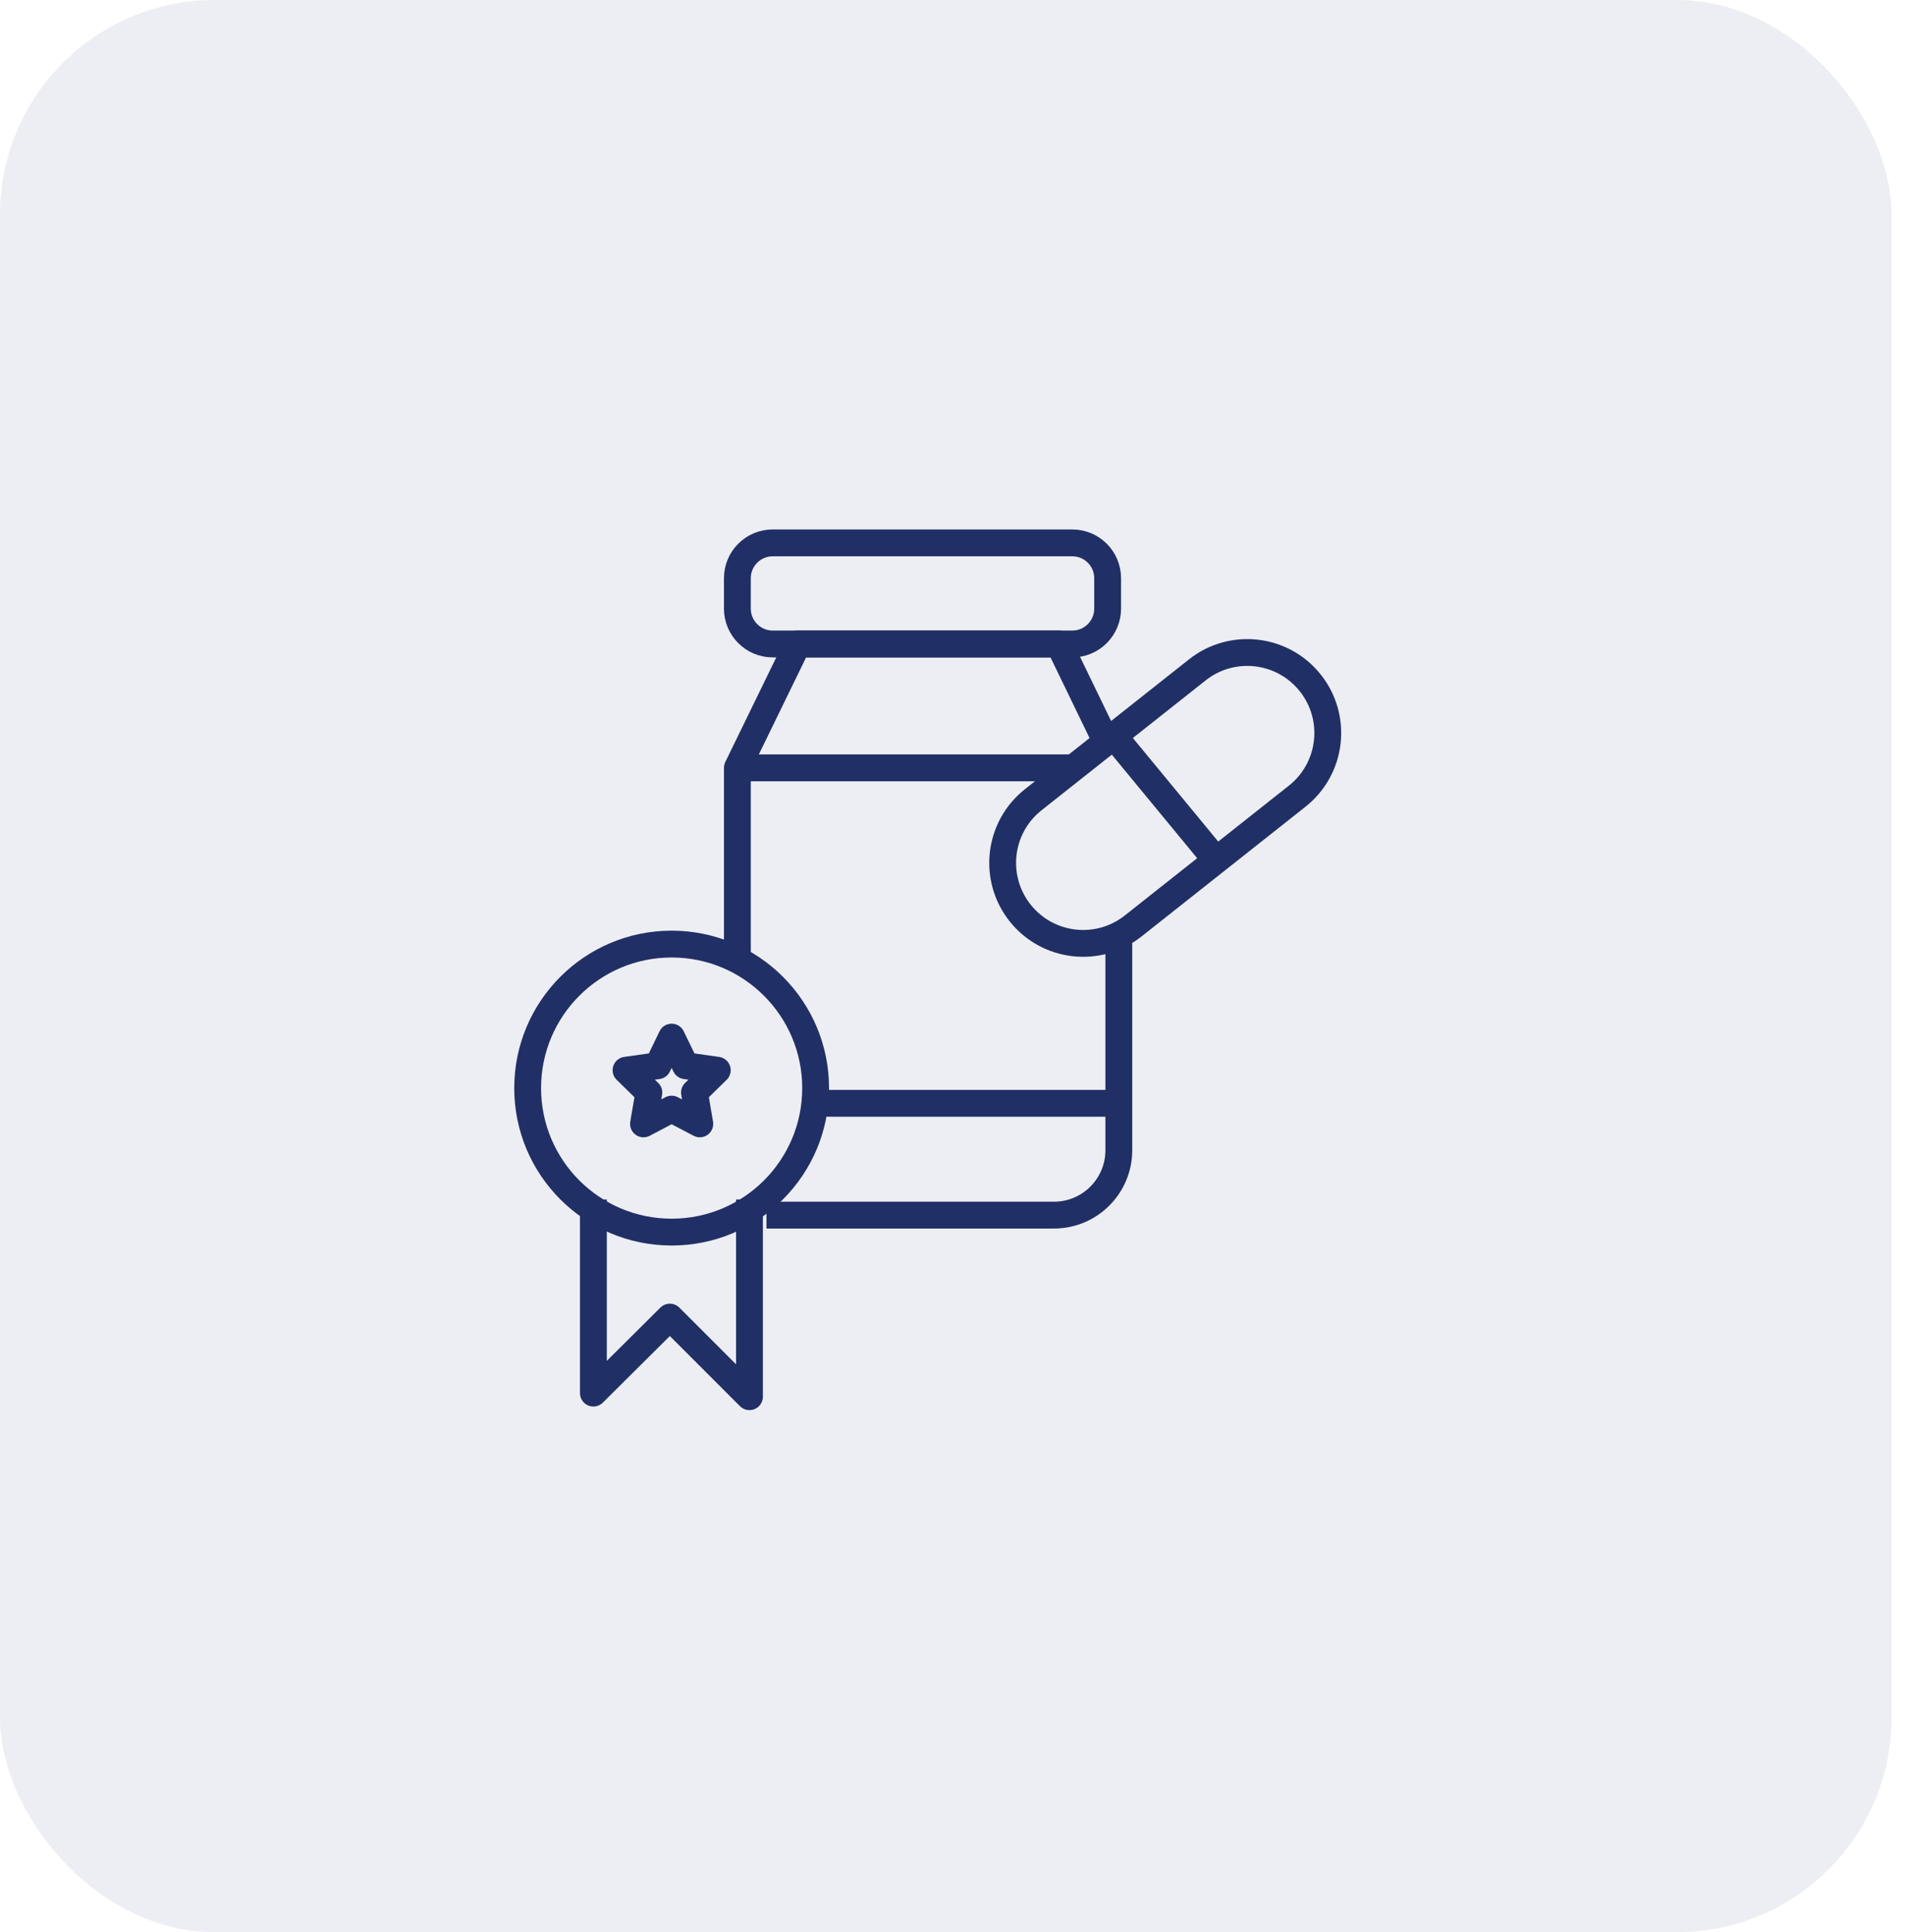<?xml version="1.0" encoding="UTF-8"?> <svg xmlns="http://www.w3.org/2000/svg" width="71" height="72" viewBox="0 0 71 72" fill="none"><rect width="70.5" height="72" rx="8" fill="#1F3066" fill-opacity="0.08"></rect><path d="M25.032 45.913C27.996 45.913 30.399 43.511 30.399 40.547C30.399 37.583 27.996 35.18 25.032 35.18C22.069 35.18 19.666 37.583 19.666 40.547C19.666 43.511 22.069 45.913 25.032 45.913Z" stroke="#203066" stroke-linejoin="round"></path><path d="M22.116 44.697V51.913L24.966 49.08L27.933 52.047V44.697" stroke="#203066" stroke-linejoin="round"></path><path d="M25.032 38.647L25.549 39.713L26.733 39.88L25.883 40.713L26.082 41.88L25.032 41.33L23.983 41.88L24.183 40.713L23.332 39.88L24.516 39.713L25.032 38.647Z" stroke="#203066" stroke-linejoin="round"></path><path d="M27.482 35.78V28.613L29.732 23.997H39.466L41.282 27.747" stroke="#203066" stroke-linejoin="round"></path><path d="M41.699 34.88V42.863C41.699 44.197 40.616 45.28 39.283 45.28H28.566" stroke="#203066" stroke-linejoin="round"></path><path d="M39.966 20.23H28.799C28.072 20.23 27.482 20.819 27.482 21.547V22.68C27.482 23.407 28.072 23.997 28.799 23.997H39.966C40.693 23.997 41.282 23.407 41.282 22.68V21.547C41.282 20.819 40.693 20.23 39.966 20.23Z" stroke="#203066" stroke-linejoin="round"></path><path d="M44.625 24.962L38.508 29.802C37.209 30.83 36.989 32.717 38.017 34.016C39.045 35.315 40.932 35.535 42.231 34.507L48.348 29.668C49.647 28.64 49.867 26.753 48.839 25.454C47.811 24.154 45.925 23.934 44.625 24.962Z" stroke="#203066" stroke-linejoin="round"></path><path d="M27.482 28.613H40.049" stroke="#203066" stroke-linejoin="round"></path><path d="M30.399 41.113H41.699" stroke="#203066" stroke-linejoin="round"></path><path d="M45.432 32.18L41.749 27.713" stroke="#203066" stroke-linejoin="round"></path></svg> 